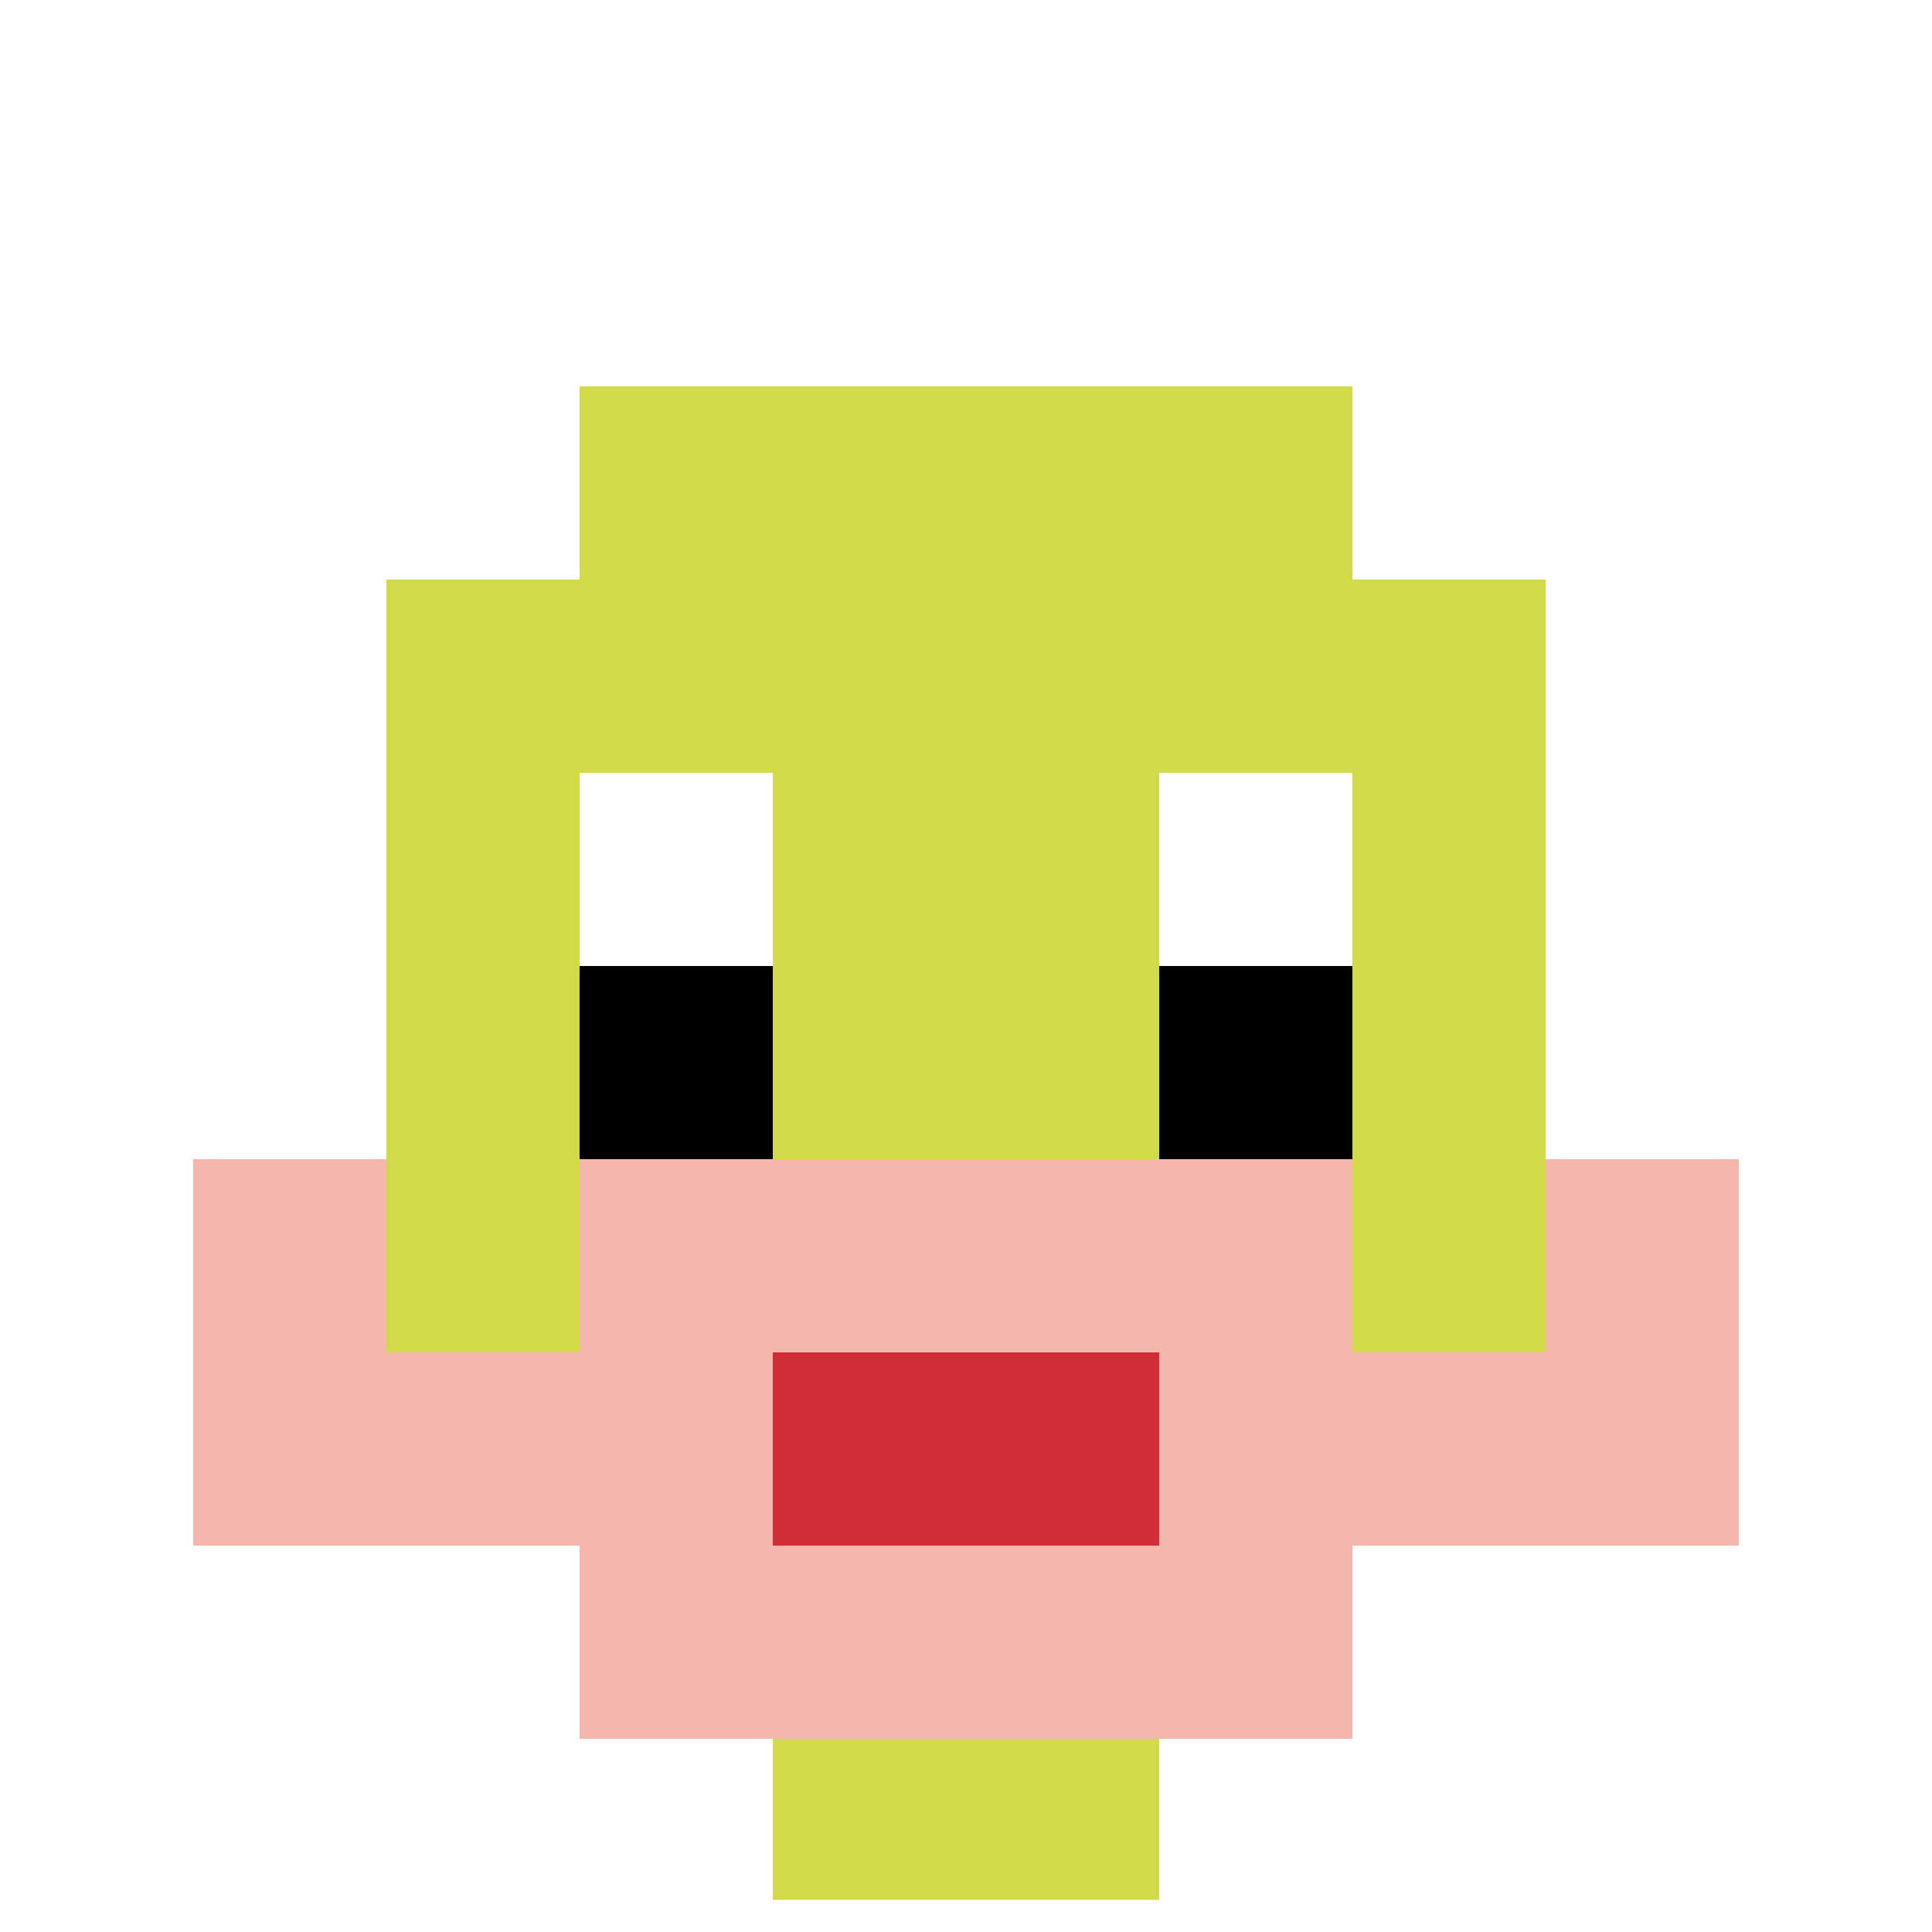 <svg xmlns="http://www.w3.org/2000/svg" version="1.1" width="500" height="500"><title>'goose-pfp-256759' by Dmitri Cherniak</title><desc>seed=256759
backgroundColor=#ffffff
padding=20
innerPadding=0
timeout=500
dimension=1
border=true
Save=function(){return n.handleSave()}
frame=1249

Rendered at Wed Oct 04 2023 15:42:47 GMT+1100 (Australian Eastern Daylight Time)
Generated in &lt;1ms
</desc><defs></defs><rect width="100%" height="100%" fill="#ffffff"></rect><g><g id="0-0"><rect x="0" y="0" height="500" width="500" fill="#ffffff"></rect><g><rect id="0-0-3-2-4-7" x="150" y="100" width="200" height="350" fill="#D1DB47"></rect><rect id="0-0-2-3-6-5" x="100" y="150" width="300" height="250" fill="#D1DB47"></rect><rect id="0-0-4-8-2-2" x="200" y="400" width="100" height="100" fill="#D1DB47"></rect><rect id="0-0-1-6-8-1" x="50" y="300" width="400" height="50" fill="#D1DB47"></rect><rect id="0-0-1-7-8-1" x="50" y="350" width="400" height="50" fill="#F4B6AD"></rect><rect id="0-0-3-6-4-3" x="150" y="300" width="200" height="150" fill="#F4B6AD"></rect><rect id="0-0-4-7-2-1" x="200" y="350" width="100" height="50" fill="#D12D35"></rect><rect id="0-0-1-6-1-2" x="50" y="300" width="50" height="100" fill="#F4B6AD"></rect><rect id="0-0-8-6-1-2" x="400" y="300" width="50" height="100" fill="#F4B6AD"></rect><rect id="0-0-3-4-1-1" x="150" y="200" width="50" height="50" fill="#ffffff"></rect><rect id="0-0-6-4-1-1" x="300" y="200" width="50" height="50" fill="#ffffff"></rect><rect id="0-0-3-5-1-1" x="150" y="250" width="50" height="50" fill="#000000"></rect><rect id="0-0-6-5-1-1" x="300" y="250" width="50" height="50" fill="#000000"></rect></g><rect x="0" y="0" stroke="white" stroke-width="16.667" height="500" width="500" fill="none"></rect></g></g></svg>